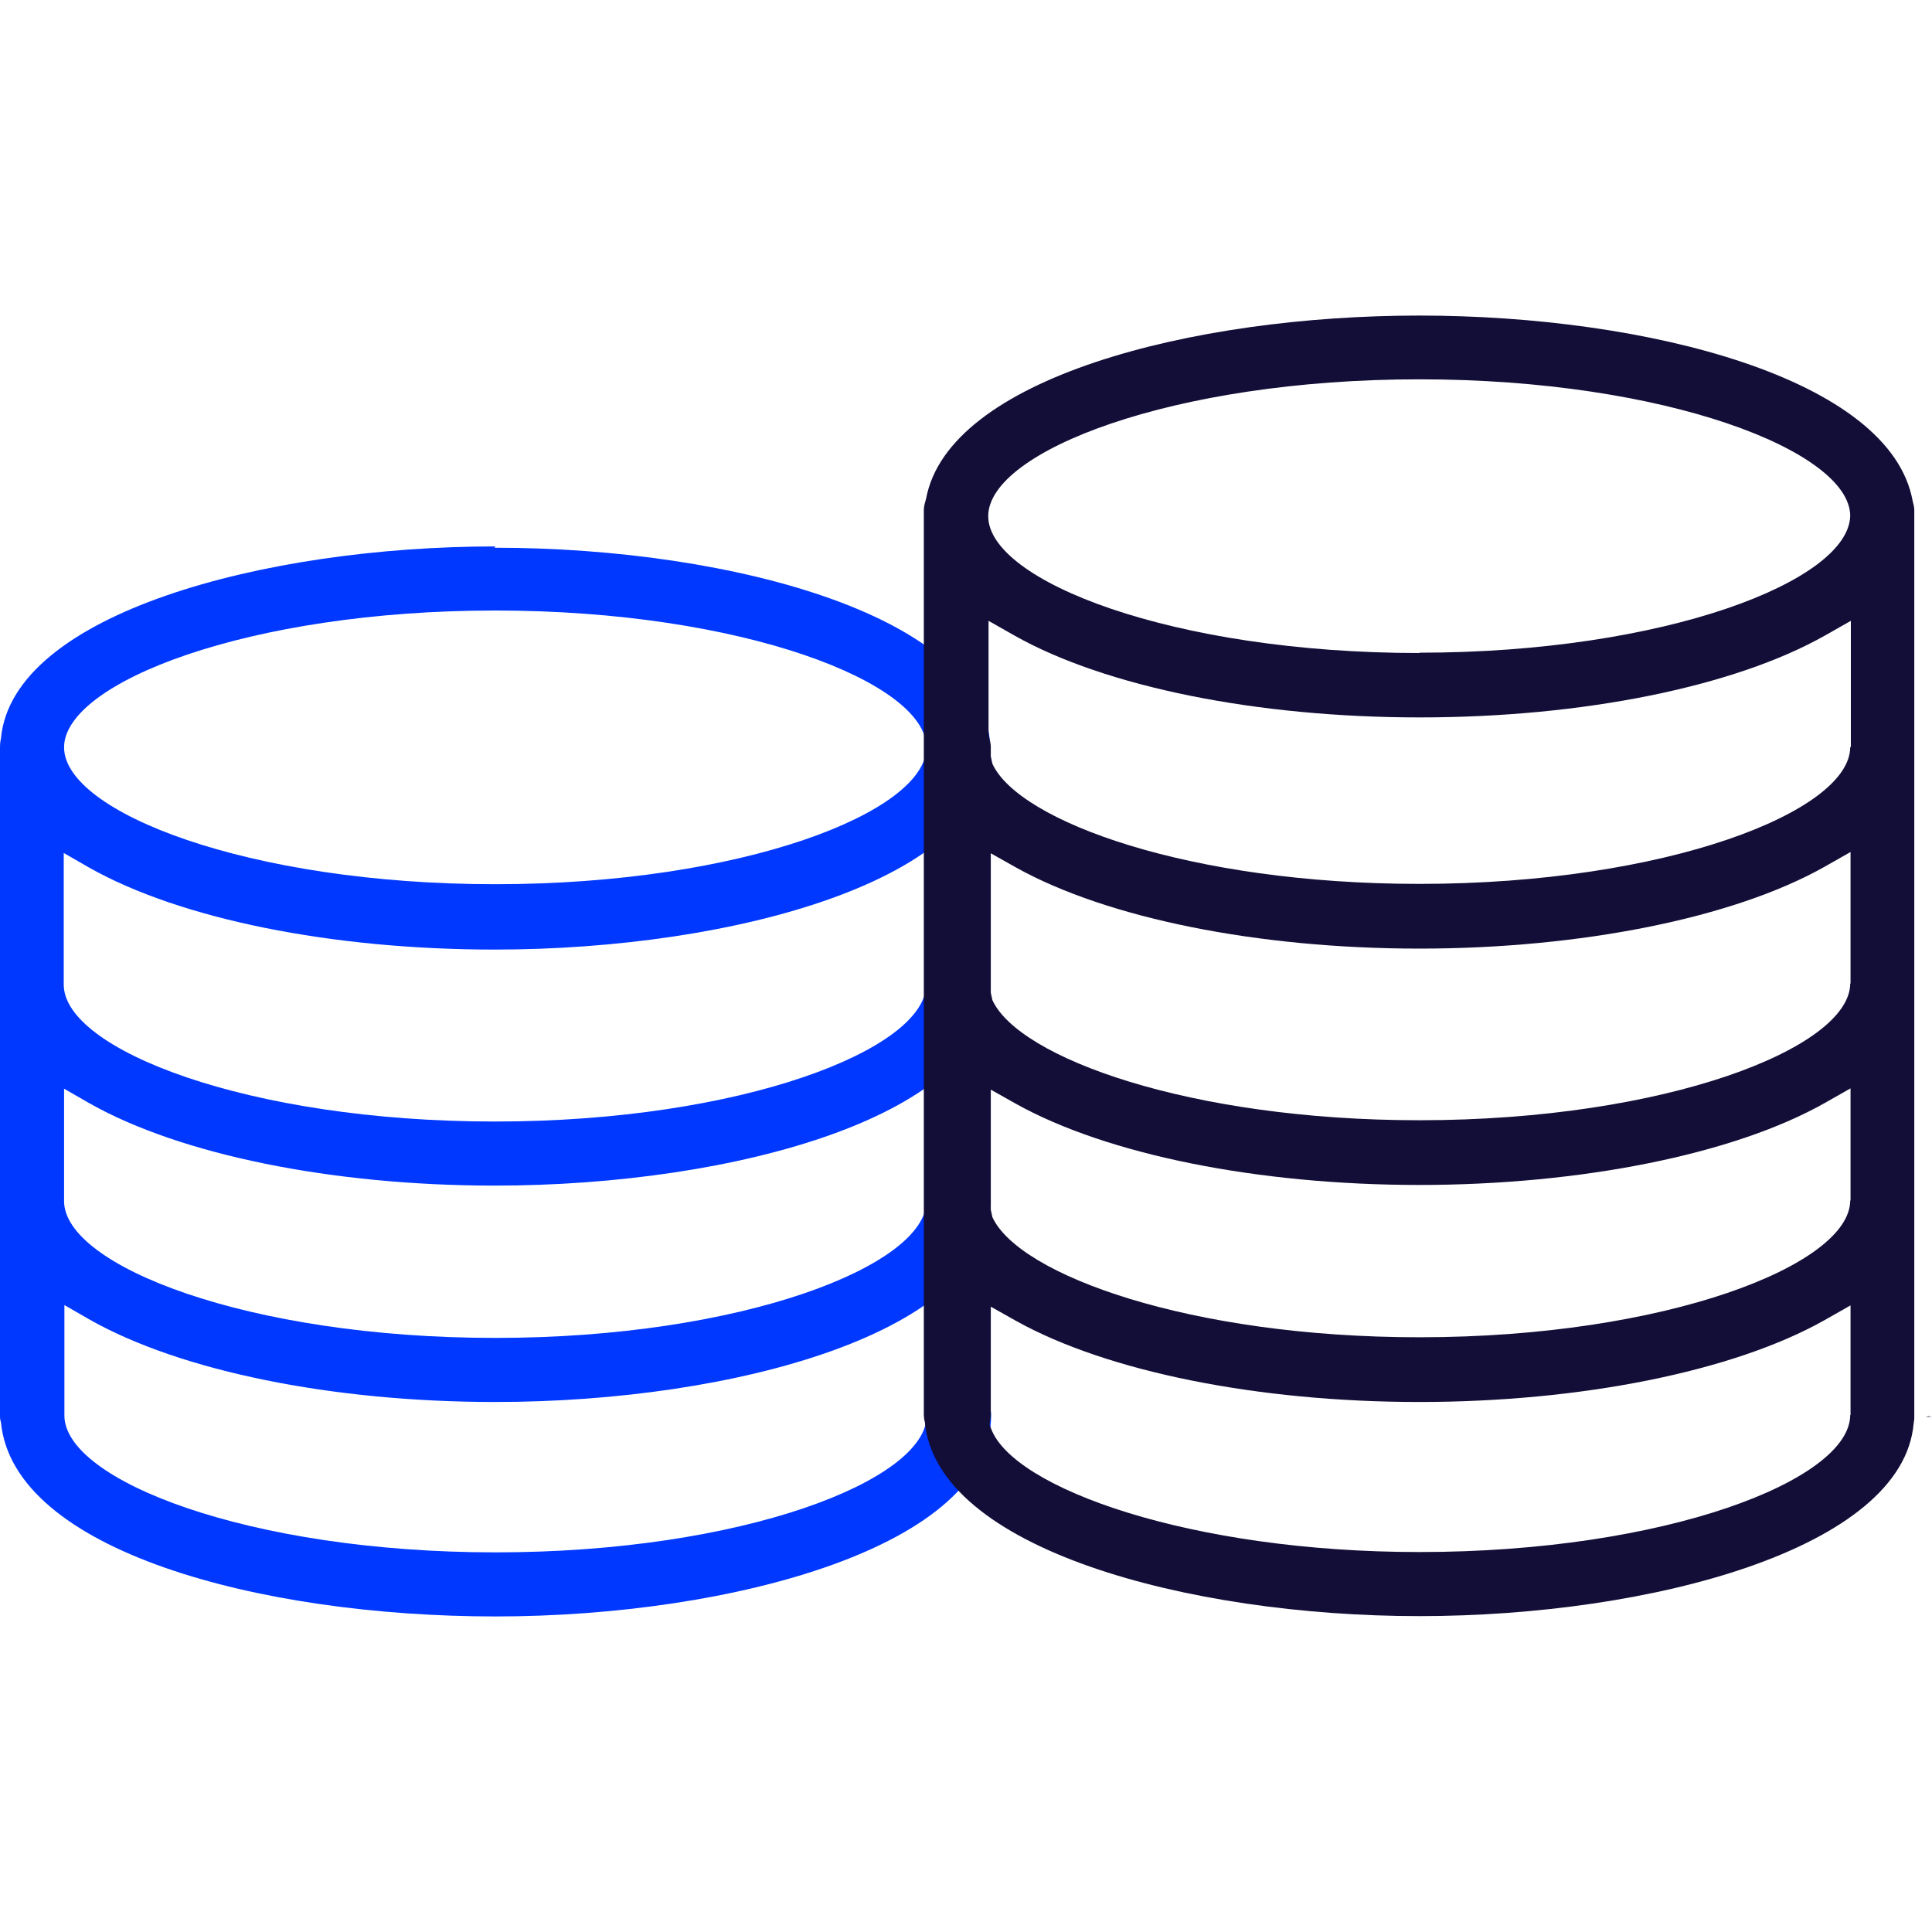 <?xml version="1.0" encoding="UTF-8"?>
<svg id="Calque_1" data-name="Calque 1" xmlns="http://www.w3.org/2000/svg" viewBox="0 0 60 60">
  <defs>
    <style>
      .cls-1 {
        fill: #130e37;
      }

      .cls-1, .cls-2 {
        stroke-width: 0px;
      }

      .cls-2 {
        fill: #0038ff;
      }
    </style>
  </defs>
  <path class="cls-2" d="m15.38,16.97C8.21,16.97.39,19.06.03,22.93c-.03.14-.03.21-.03.28v20.74c0,.07,0,.14.03.22.38,3.98,8.01,6.03,15.36,6.03s15.39-2.19,15.39-6.24c0-.55-.45-1-1-1s-1,.45-1,1c0,2.01-5.72,4.25-13.39,4.25s-13.39-2.24-13.39-4.25v-3.43s.8.46.8.46c2.82,1.59,7.52,2.55,12.58,2.55,7.46,0,15.39-2.19,15.39-6.24,0-.55-.45-1-1-1s-1,.45-1,1c0,2-5.72,4.25-13.39,4.25s-13.39-2.24-13.39-4.25v-3.49s.8.46.8.46c2.82,1.59,7.52,2.55,12.58,2.55,7.46,0,15.39-2.19,15.39-6.24,0-.55-.45-1-1-1s-1,.45-1,1c0,2-5.72,4.25-13.39,4.25s-13.39-2.24-13.39-4.25v-4.09s.8.46.8.46c2.82,1.59,7.52,2.54,12.58,2.54,7.46,0,15.39-2.19,15.39-6.24s-7.93-6.24-15.39-6.24Zm0,10.49c-7.66,0-13.39-2.24-13.39-4.25s5.72-4.25,13.39-4.25,13.39,2.24,13.39,4.25-5.72,4.25-13.39,4.25Z"/>
  <g>
    <polygon class="cls-1" points="59.8 44 60 44 60 44 59.89 43.98 59.8 44"/>
    <path class="cls-1" d="m44.08,9.8c-7.09,0-14.63,1.96-15.32,5.69-.05.17-.07.26-.07.35v28.11c.01.1.01.15.03.2.35,3.94,8.17,6.04,15.36,6.04s15.01-2.1,15.35-5.98c.02-.11.02-.16.02-.21h0s0-28.16,0-28.16c0-.08-.02-.17-.05-.28-.69-3.8-8.23-5.76-15.33-5.76Zm13.38,34.14c0,2.02-5.72,4.26-13.38,4.26-7.1,0-12.61-1.98-13.3-3.83l-.05-.13.02-.14s.02-.1.02-.15v-3.37l.8.45c2.83,1.57,7.5,2.51,12.51,2.51s9.76-.95,12.58-2.54l.81-.46v3.41Zm0-6.66c0,2-5.72,4.25-13.38,4.25-7.13,0-12.44-1.94-13.26-3.73l-.05-.23v-3.73l.8.45c2.83,1.57,7.5,2.51,12.51,2.51s9.76-.95,12.58-2.54l.81-.46v3.49Zm0-6.74c0,2-5.72,4.25-13.38,4.25-7.13,0-12.44-1.94-13.26-3.73l-.05-.23v-4.33l.8.45c2.83,1.57,7.5,2.51,12.51,2.51s9.76-.95,12.58-2.54l.81-.46v4.09Zm0-7.34c0,2-5.72,4.25-13.38,4.25-7.13,0-12.44-1.94-13.26-3.73l-.05-.23v-.29c0-.09-.02-.18-.05-.29l-.02-.16v-3.47l.81.46c2.82,1.59,7.52,2.54,12.58,2.54s9.76-.95,12.58-2.54l.81-.46v3.92Zm-13.38-2.92c-7.66,0-13.39-2.24-13.39-4.25s5.73-4.25,13.39-4.25,13.35,2.23,13.38,4.23c-.03,2.03-5.76,4.26-13.38,4.26Z"/>
  </g>
</svg>